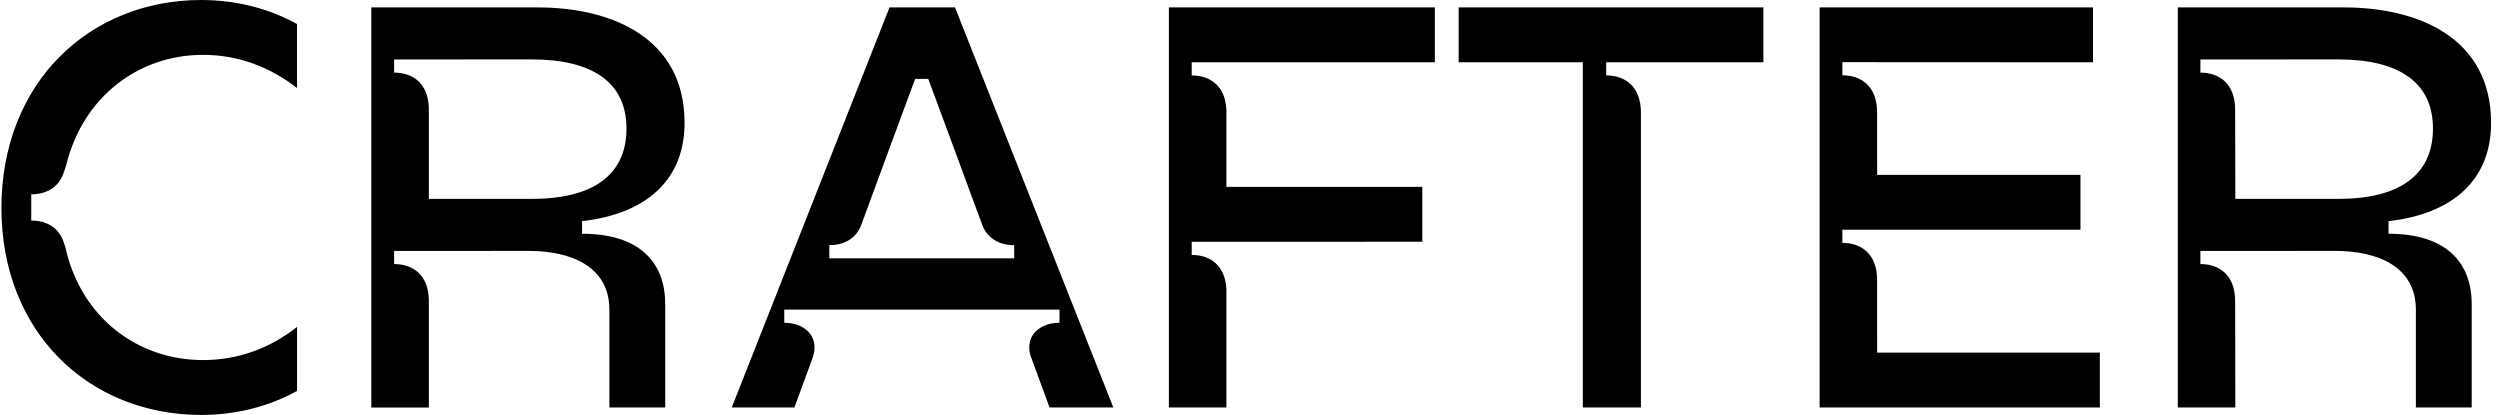 <?xml version="1.0" encoding="UTF-8"?>
<svg xmlns="http://www.w3.org/2000/svg" width="241" height="40" fill="none">
  <path fill-rule="evenodd" clip-rule="evenodd" d="M19.409 40C8.538 40 .138 32.011.138 20.055.138 7.99 8.593 0 19.408 0c3.35 0 6.534.826 9.224 2.314v6.17c-2.635-2.038-5.655-3.195-9.059-3.195-6.25 0-11.553 4.072-13.167 10.538-.09.299-.185.598-.298.909-.5 1.37-1.689 1.997-3.096 1.997v2.526c1.407 0 2.596.626 3.096 1.997.069.188.13.372.188.553 1.476 6.746 6.919 10.902 13.277 10.902 3.404 0 6.479-1.157 9.06-3.196v6.17C25.942 39.175 22.757 40 19.408 40zm16.386-.718V.715h16.032c7.138 0 14.165 2.92 14.165 11.13 0 5.454-3.623 8.76-9.882 9.476v1.212c5.6 0 8.016 2.81 8.016 6.777v9.972h-5.381v-9.421c0-4.133-3.624-5.675-7.796-5.675l-12.955.002v1.267c1.82 0 3.275 1.048 3.347 3.398v10.43h-5.546zm15.483-20.11c5.82 0 9.114-2.259 9.114-6.777 0-4.463-3.294-6.667-9.114-6.667l-13.284.003V7c1.82 0 3.275 1.047 3.347 3.397v8.776h9.937zm19.262 20.11L85.75.715h6.314l15.263 38.567h-6.15l-1.862-5.072c-.508-2.004 1.09-3.098 2.822-3.098v-1.267H75.604v1.267c1.785 0 3.427 1.162 2.77 3.283l-1.794 4.887h-6.04zm9.406-14.38v-1.267c1.408 0 2.597-.626 3.097-1.997 1.708-4.685 3.454-9.357 5.176-14.036h1.263c1.723 4.68 3.48 9.35 5.189 14.036.5 1.37 1.689 1.997 3.096 1.997v1.267h-17.82zM112.681.715v38.567h5.545v-11.33c-.08-2.335-1.531-3.376-3.345-3.376V23.31l22.232-.005v-5.29h-18.887v-7.368c-.08-2.334-1.531-3.375-3.345-3.375V6.004h23.44V.714h-25.64zm39.904 38.567V6.004h-11.969V.714h29.373v5.29h-15.153V7.27c1.866 0 3.349 1.102 3.349 3.581v28.43h-5.6zM175.412.715v38.567h27.012v-5.29h-21.467l-.004-6.998c0-2.48-1.482-3.581-3.349-3.581v-1.268l22.954.002v-5.29h-19.601l-.004-6.017c0-2.48-1.482-3.582-3.349-3.582V5.991l24.162.013V.714h-26.354zm34.529 38.567V.715h16.032c7.137 0 14.165 2.92 14.165 11.13 0 5.454-3.624 8.76-9.883 9.476v1.212c5.6 0 8.016 2.81 8.016 6.777v9.972h-5.381v-9.421c0-4.133-3.623-5.675-7.796-5.675l-12.976.002v1.267c1.867 0 3.349 1.102 3.349 3.581l.019 10.246h-5.545zm15.483-20.11c5.819 0 9.114-2.259 9.114-6.777 0-4.463-3.295-6.667-9.114-6.667l-13.306.003V7c1.867 0 3.349 1.101 3.349 3.58l.019 8.593h9.938z" fill="#F45500" style="fill:color(display-p3 .957 .333 0);fill-opacity:1"></path>
</svg>
